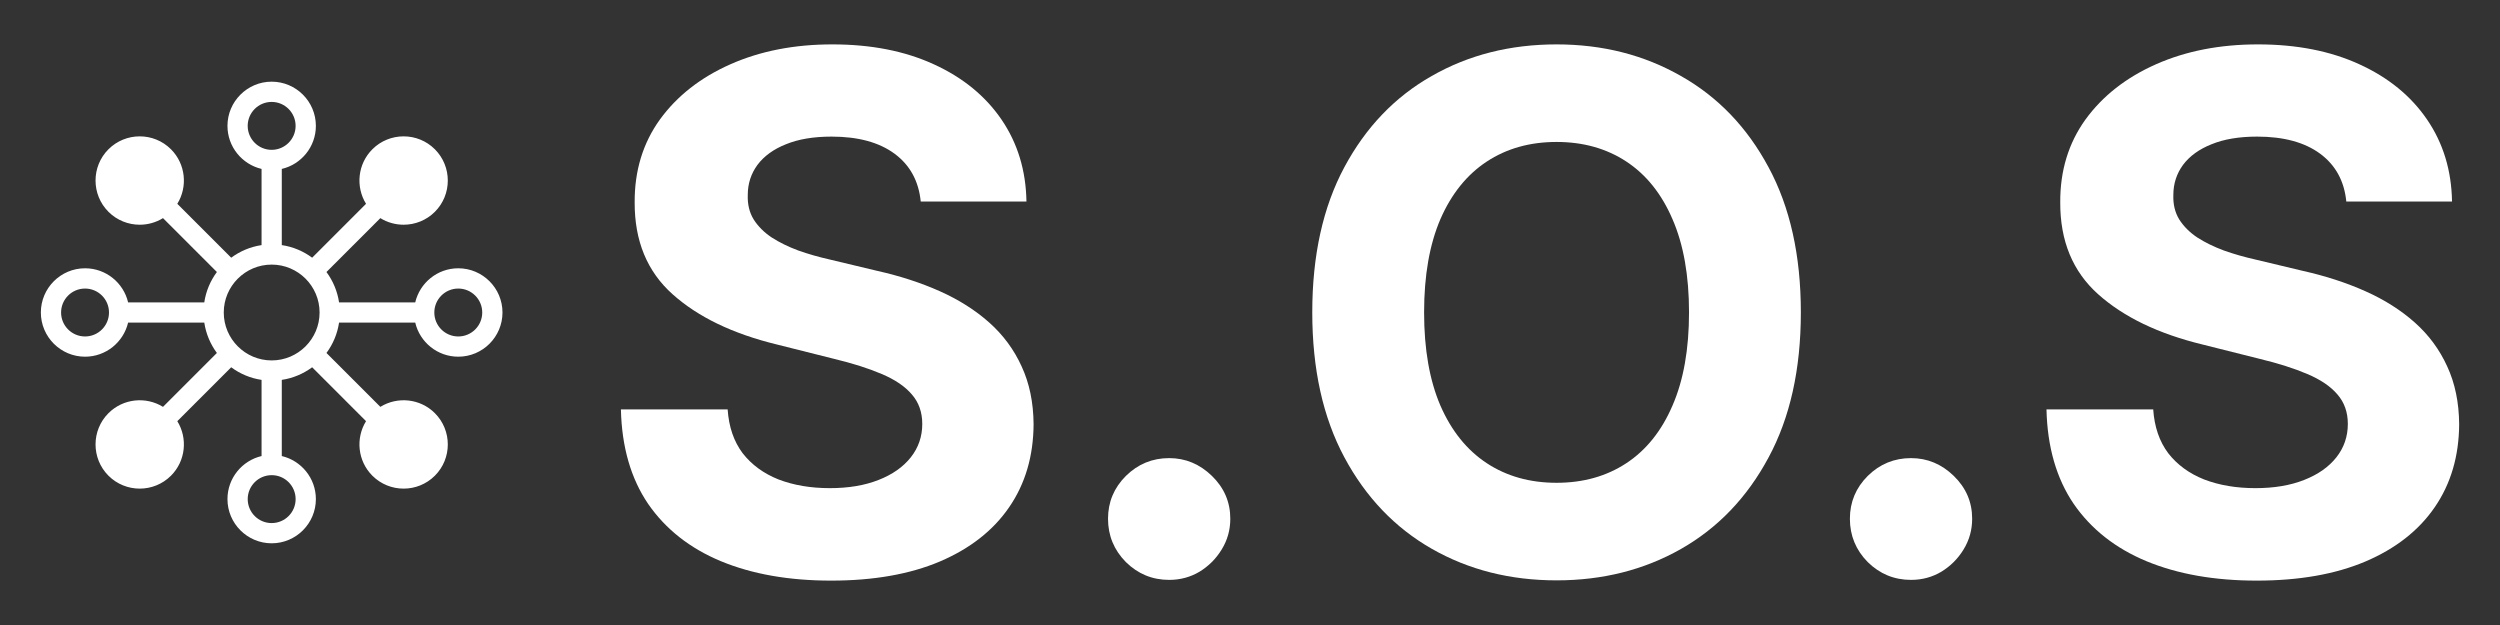 <svg width="1408" height="352" viewBox="0 0 1408 352" fill="none" xmlns="http://www.w3.org/2000/svg">
  <rect x="0" y="0" width="1408" height="352" fill="#333333" stroke="none"/>
  <g clip-path="url(#clip0_177_5134)">
    <g clip-path="url(#clip1_177_5134)">
      <path
        d="M225.521 120.772C236.065 120.772 244.613 112.225 244.613 101.681C244.613 91.137 236.065 82.59 225.521 82.59C214.978 82.59 206.43 91.137 206.43 101.681C206.43 112.225 214.978 120.772 225.521 120.772Z"
        fill="white" />
      <path
        d="M227.319 271.293C237.863 271.293 246.411 262.745 246.411 252.202C246.411 241.658 237.863 233.11 227.319 233.11C216.776 233.11 208.228 241.658 208.228 252.202C208.228 262.745 216.776 271.293 227.319 271.293Z"
        fill="white" />
      <path
        d="M78.681 267.612C89.225 267.612 97.772 259.065 97.772 248.521C97.772 237.977 89.225 229.43 78.681 229.43C68.137 229.43 59.59 237.977 59.59 248.521C59.59 259.065 68.137 267.612 78.681 267.612Z"
        fill="white" />
      <path
        d="M78.681 118.648C89.225 118.648 97.772 110.101 97.772 99.557C97.772 89.013 89.225 80.466 78.681 80.466C68.137 80.466 59.59 89.013 59.59 99.557C59.59 110.101 68.137 118.648 78.681 118.648Z"
        fill="white" />
      <path
        d="M258.103 151.098C246.337 151.098 236.454 159.304 233.859 170.298H190.958C190.017 163.962 187.507 158.134 183.863 153.198L214.213 122.848C218.207 125.321 222.757 126.564 227.319 126.564C233.69 126.564 240.074 124.139 244.925 119.288C254.628 109.585 254.628 93.788 244.925 84.074C235.223 74.371 219.426 74.371 209.712 84.074C201.397 92.388 200.214 105.18 206.152 114.786L175.801 145.137C170.866 141.48 165.037 138.982 158.701 138.041V95.14C169.695 92.557 177.901 82.674 177.901 70.896C177.901 57.163 166.726 46 153.005 46C139.284 46 128.109 57.175 128.109 70.896C128.109 82.662 136.315 92.545 147.309 95.14V138.041C140.974 138.994 135.145 141.492 130.209 145.137L99.859 114.786C105.796 105.192 104.613 92.401 96.299 84.074C86.596 74.371 70.8 74.371 61.085 84.074C51.383 93.776 51.383 109.573 61.085 119.288C65.936 124.139 72.32 126.564 78.692 126.564C83.242 126.564 87.791 125.321 91.797 122.848L122.148 153.198C118.491 158.134 115.993 163.962 115.052 170.298H72.151C69.569 159.304 59.685 151.098 47.907 151.098C34.174 151.098 23.011 162.273 23.011 175.994C23.011 189.715 34.186 200.89 47.907 200.89C59.673 200.89 69.557 192.684 72.151 181.69H115.052C116.005 188.026 118.503 193.854 122.148 198.79L91.797 229.14C82.204 223.203 69.412 224.386 61.085 232.7C51.383 242.403 51.383 258.2 61.085 267.914C65.936 272.765 72.32 275.191 78.692 275.191C85.064 275.191 91.448 272.765 96.299 267.914C104.613 259.599 105.796 246.808 99.859 237.202L130.209 206.851C135.145 210.508 140.974 213.006 147.309 213.947V256.848C136.315 259.431 128.109 269.314 128.109 281.092C128.109 294.825 139.284 305.988 153.005 305.988C166.726 305.988 177.901 294.813 177.901 281.092C177.901 269.326 169.695 259.443 158.701 256.848V213.947C165.037 213.006 170.866 210.496 175.801 206.851L206.152 237.202C200.214 246.796 201.397 259.587 209.712 267.914C214.563 272.765 220.947 275.191 227.319 275.191C233.69 275.191 240.074 272.765 244.925 267.914C254.628 258.212 254.628 242.415 244.925 232.7C236.611 224.386 223.819 223.203 214.213 229.14L183.863 198.79C187.519 193.854 190.017 188.026 190.958 181.69H233.859C236.442 192.684 246.325 200.89 258.103 200.89C271.837 200.89 282.999 189.715 282.999 175.994C282.999 162.273 271.824 151.098 258.103 151.098ZM217.773 92.135C220.404 89.504 223.855 88.189 227.319 88.189C230.782 88.189 234.233 89.504 236.864 92.135C242.126 97.397 242.126 105.953 236.864 111.214C231.603 116.476 223.047 116.476 217.785 111.214C212.523 105.953 212.523 97.397 217.785 92.135H217.773ZM88.225 111.226C82.964 116.488 74.408 116.488 69.146 111.226C63.885 105.965 63.885 97.409 69.146 92.147C71.777 89.516 75.228 88.201 78.692 88.201C82.155 88.201 85.607 89.516 88.237 92.147C93.499 97.409 93.499 105.965 88.237 111.226H88.225ZM47.895 189.498C47.895 189.498 47.871 189.498 47.859 189.498C40.425 189.474 34.403 183.44 34.403 176.006C34.403 168.572 40.425 162.538 47.859 162.514C47.871 162.514 47.883 162.514 47.895 162.514C55.353 162.514 61.387 168.56 61.387 176.006C61.387 183.452 55.341 189.498 47.895 189.498ZM88.225 259.865C82.964 265.126 74.408 265.126 69.146 259.865C63.885 254.603 63.885 246.047 69.146 240.786C71.777 238.155 75.228 236.84 78.692 236.84C82.155 236.84 85.607 238.155 88.237 240.786C93.499 246.047 93.499 254.603 88.237 259.865H88.225ZM217.773 240.774C220.404 238.143 223.855 236.828 227.319 236.828C230.782 236.828 234.233 238.143 236.864 240.774C242.126 246.035 242.126 254.591 236.864 259.853C231.603 265.114 223.047 265.114 217.785 259.853C212.523 254.591 212.523 246.035 217.785 240.774H217.773ZM139.501 70.896C139.501 63.438 145.547 57.404 152.993 57.404C160.439 57.404 166.485 63.45 166.485 70.896C166.485 78.342 160.439 84.388 152.993 84.388C145.547 84.388 139.501 78.342 139.501 70.896ZM166.497 281.104C166.497 288.55 160.463 294.584 153.029 294.596C153.029 294.596 153.017 294.596 153.005 294.596C145.547 294.596 139.513 288.55 139.513 281.104C139.513 273.658 145.559 267.612 153.005 267.612C153.005 267.612 153.017 267.612 153.029 267.612C160.475 267.612 166.497 273.658 166.497 281.104ZM153.005 202.99C138.126 202.99 126.022 190.886 126.022 176.006C126.022 161.126 138.126 149.023 153.005 149.023C167.885 149.023 179.989 161.126 179.989 176.006C179.989 190.886 167.885 202.99 153.005 202.99ZM258.103 189.498C250.646 189.498 244.612 183.452 244.612 176.006C244.612 168.56 250.658 162.514 258.103 162.514C265.549 162.514 271.595 168.56 271.595 176.006C271.595 183.452 265.549 189.498 258.103 189.498Z"
        fill="white" />
    </g>
    <path
      d="M1321.44 113.52C1320.3 101.947 1315.37 92.956 1306.67 86.548C1297.96 80.14 1286.15 76.936 1271.23 76.936C1261.09 76.936 1252.53 78.37 1245.55 81.24C1238.57 84.013 1233.21 87.887 1229.48 92.861C1225.85 97.834 1224.03 103.477 1224.03 109.79C1223.84 115.05 1224.94 119.641 1227.33 123.563C1229.82 127.484 1233.21 130.88 1237.51 133.749C1241.82 136.523 1246.79 138.962 1252.44 141.066C1258.08 143.074 1264.1 144.796 1270.51 146.231L1296.91 152.543C1309.73 155.413 1321.49 159.239 1332.2 164.021C1342.92 168.803 1352.19 174.685 1360.04 181.667C1367.88 188.65 1373.95 196.875 1378.26 206.344C1382.66 215.813 1384.9 226.669 1385 238.911C1384.9 256.893 1380.31 272.483 1371.23 285.682C1362.24 298.785 1349.23 308.972 1332.2 316.241C1315.27 323.414 1294.85 327.001 1270.94 327.001C1247.22 327.001 1226.56 323.366 1208.96 316.097C1191.46 308.828 1177.78 298.068 1167.93 283.817C1158.18 269.47 1153.06 251.728 1152.58 230.59H1212.69C1213.36 240.442 1216.19 248.667 1221.16 255.267C1226.23 261.771 1232.97 266.696 1241.39 270.044C1249.9 273.296 1259.51 274.922 1270.23 274.922C1280.75 274.922 1289.88 273.392 1297.63 270.331C1305.47 267.27 1311.54 263.014 1315.85 257.562C1320.15 252.11 1322.3 245.846 1322.3 238.768C1322.3 232.168 1320.34 226.621 1316.42 222.126C1312.6 217.63 1306.95 213.804 1299.49 210.648C1292.13 207.492 1283.09 204.622 1272.38 202.04L1240.38 194.006C1215.61 187.98 1196.05 178.559 1181.71 165.742C1167.36 152.926 1160.23 135.662 1160.33 113.95C1160.23 96.16 1164.97 80.618 1174.53 67.323C1184.19 54.028 1197.44 43.651 1214.27 36.191C1231.11 28.73 1250.24 25 1271.66 25C1293.47 25 1312.5 28.73 1328.76 36.191C1345.12 43.651 1357.84 54.028 1366.92 67.323C1376.01 80.618 1380.7 96.017 1380.98 113.52H1321.44Z"
      fill="white" />
    <path
      d="M1076.29 326.589C1066.82 326.589 1058.69 323.241 1051.9 316.546C1045.21 309.755 1041.86 301.625 1041.86 292.156C1041.86 282.783 1045.21 274.749 1051.9 268.054C1058.69 261.358 1066.82 258.011 1076.29 258.011C1085.47 258.011 1093.51 261.358 1100.39 268.054C1107.28 274.749 1110.72 282.783 1110.72 292.156C1110.72 298.469 1109.1 304.255 1105.85 309.516C1102.69 314.681 1098.53 318.841 1093.36 321.998C1088.2 325.058 1082.51 326.589 1076.29 326.589Z"
      fill="white" />
    <path
      d="M1014.24 175.929C1014.24 207.97 1008.17 235.229 996.023 257.706C983.972 280.182 967.521 297.351 946.67 309.211C925.915 320.975 902.577 326.858 876.658 326.858C850.546 326.858 827.113 320.927 806.358 309.067C785.603 297.207 769.2 280.039 757.148 257.562C745.097 235.086 739.071 207.874 739.071 175.929C739.071 143.887 745.097 116.628 757.148 94.152C769.2 71.675 785.603 54.554 806.358 42.79C827.113 30.93 850.546 25 876.658 25C902.577 25 925.915 30.93 946.67 42.79C967.521 54.554 983.972 71.675 996.023 94.152C1008.17 116.628 1014.24 143.887 1014.24 175.929ZM951.261 175.929C951.261 155.174 948.153 137.671 941.936 123.419C935.814 109.168 927.158 98.36 915.968 90.996C904.777 83.631 891.674 79.948 876.658 79.948C861.641 79.948 848.538 83.631 837.347 90.996C826.157 98.36 817.453 109.168 811.236 123.419C805.115 137.671 802.054 155.174 802.054 175.929C802.054 196.684 805.115 214.187 811.236 228.438C817.453 242.689 826.157 253.497 837.347 260.862C848.538 268.227 861.641 271.909 876.658 271.909C891.674 271.909 904.777 268.227 915.968 260.862C927.158 253.497 935.814 242.689 941.936 228.438C948.153 214.187 951.261 196.684 951.261 175.929Z"
      fill="white" />
    <path
      d="M658.474 326.589C649.005 326.589 640.875 323.241 634.084 316.546C627.389 309.755 624.042 301.625 624.042 292.156C624.042 282.783 627.389 274.749 634.084 268.054C640.875 261.358 649.005 258.011 658.474 258.011C667.656 258.011 675.69 261.358 682.577 268.054C689.463 274.749 692.906 282.783 692.906 292.156C692.906 298.469 691.28 304.255 688.028 309.516C684.872 314.681 680.712 318.841 675.547 321.998C670.382 325.058 664.691 326.589 658.474 326.589Z"
      fill="white" />
    <path
      d="M518.56 113.52C517.412 101.947 512.486 92.956 503.783 86.548C495.079 80.14 483.267 76.936 468.346 76.936C458.207 76.936 449.647 78.37 442.665 81.24C435.683 84.013 430.327 87.887 426.597 92.861C422.962 97.834 421.145 103.477 421.145 109.79C420.953 115.05 422.053 119.641 424.445 123.563C426.931 127.484 430.327 130.88 434.631 133.749C438.935 136.523 443.908 138.962 449.551 141.066C455.195 143.074 461.22 144.796 467.629 146.231L494.027 152.543C506.843 155.413 518.608 159.239 529.32 164.021C540.032 168.803 549.31 174.685 557.153 181.667C564.996 188.65 571.069 196.875 575.373 206.344C579.773 215.813 582.021 226.669 582.116 238.911C582.021 256.893 577.43 272.483 568.343 285.682C559.353 298.785 546.345 308.972 529.32 316.241C512.391 323.414 491.97 327.001 468.059 327.001C444.339 327.001 423.679 323.366 406.081 316.097C388.577 308.828 374.9 298.068 365.049 283.817C355.293 269.47 350.176 251.728 349.698 230.59H409.811C410.48 240.442 413.302 248.667 418.275 255.267C423.345 261.771 430.088 266.696 438.504 270.044C447.017 273.296 456.629 274.922 467.342 274.922C477.863 274.922 486.997 273.392 494.744 270.331C502.587 267.27 508.66 263.014 512.965 257.562C517.269 252.11 519.421 245.846 519.421 238.768C519.421 232.168 517.46 226.621 513.538 222.126C509.713 217.63 504.07 213.804 496.609 210.648C489.244 207.492 480.206 204.622 469.494 202.04L437.5 194.006C412.728 187.98 393.168 178.559 378.822 165.742C364.475 152.926 357.349 135.662 357.445 113.95C357.349 96.16 362.084 80.618 371.648 67.323C381.308 54.028 394.555 43.651 411.389 36.191C428.223 28.73 447.352 25 468.776 25C490.583 25 509.617 28.73 525.877 36.191C542.232 43.651 554.953 54.028 564.039 67.323C573.126 80.618 577.812 96.017 578.099 113.52H518.56Z"
      fill="white" />
  </g>
  <defs>
    <clipPath id="clip0_177_5134">
      <rect width="1408" height="352" fill="white" />
    </clipPath>
    <clipPath id="clip1_177_5134">
      <rect width="260" height="260" fill="white" transform="translate(23 46)" />
    </clipPath>
  </defs>
</svg>